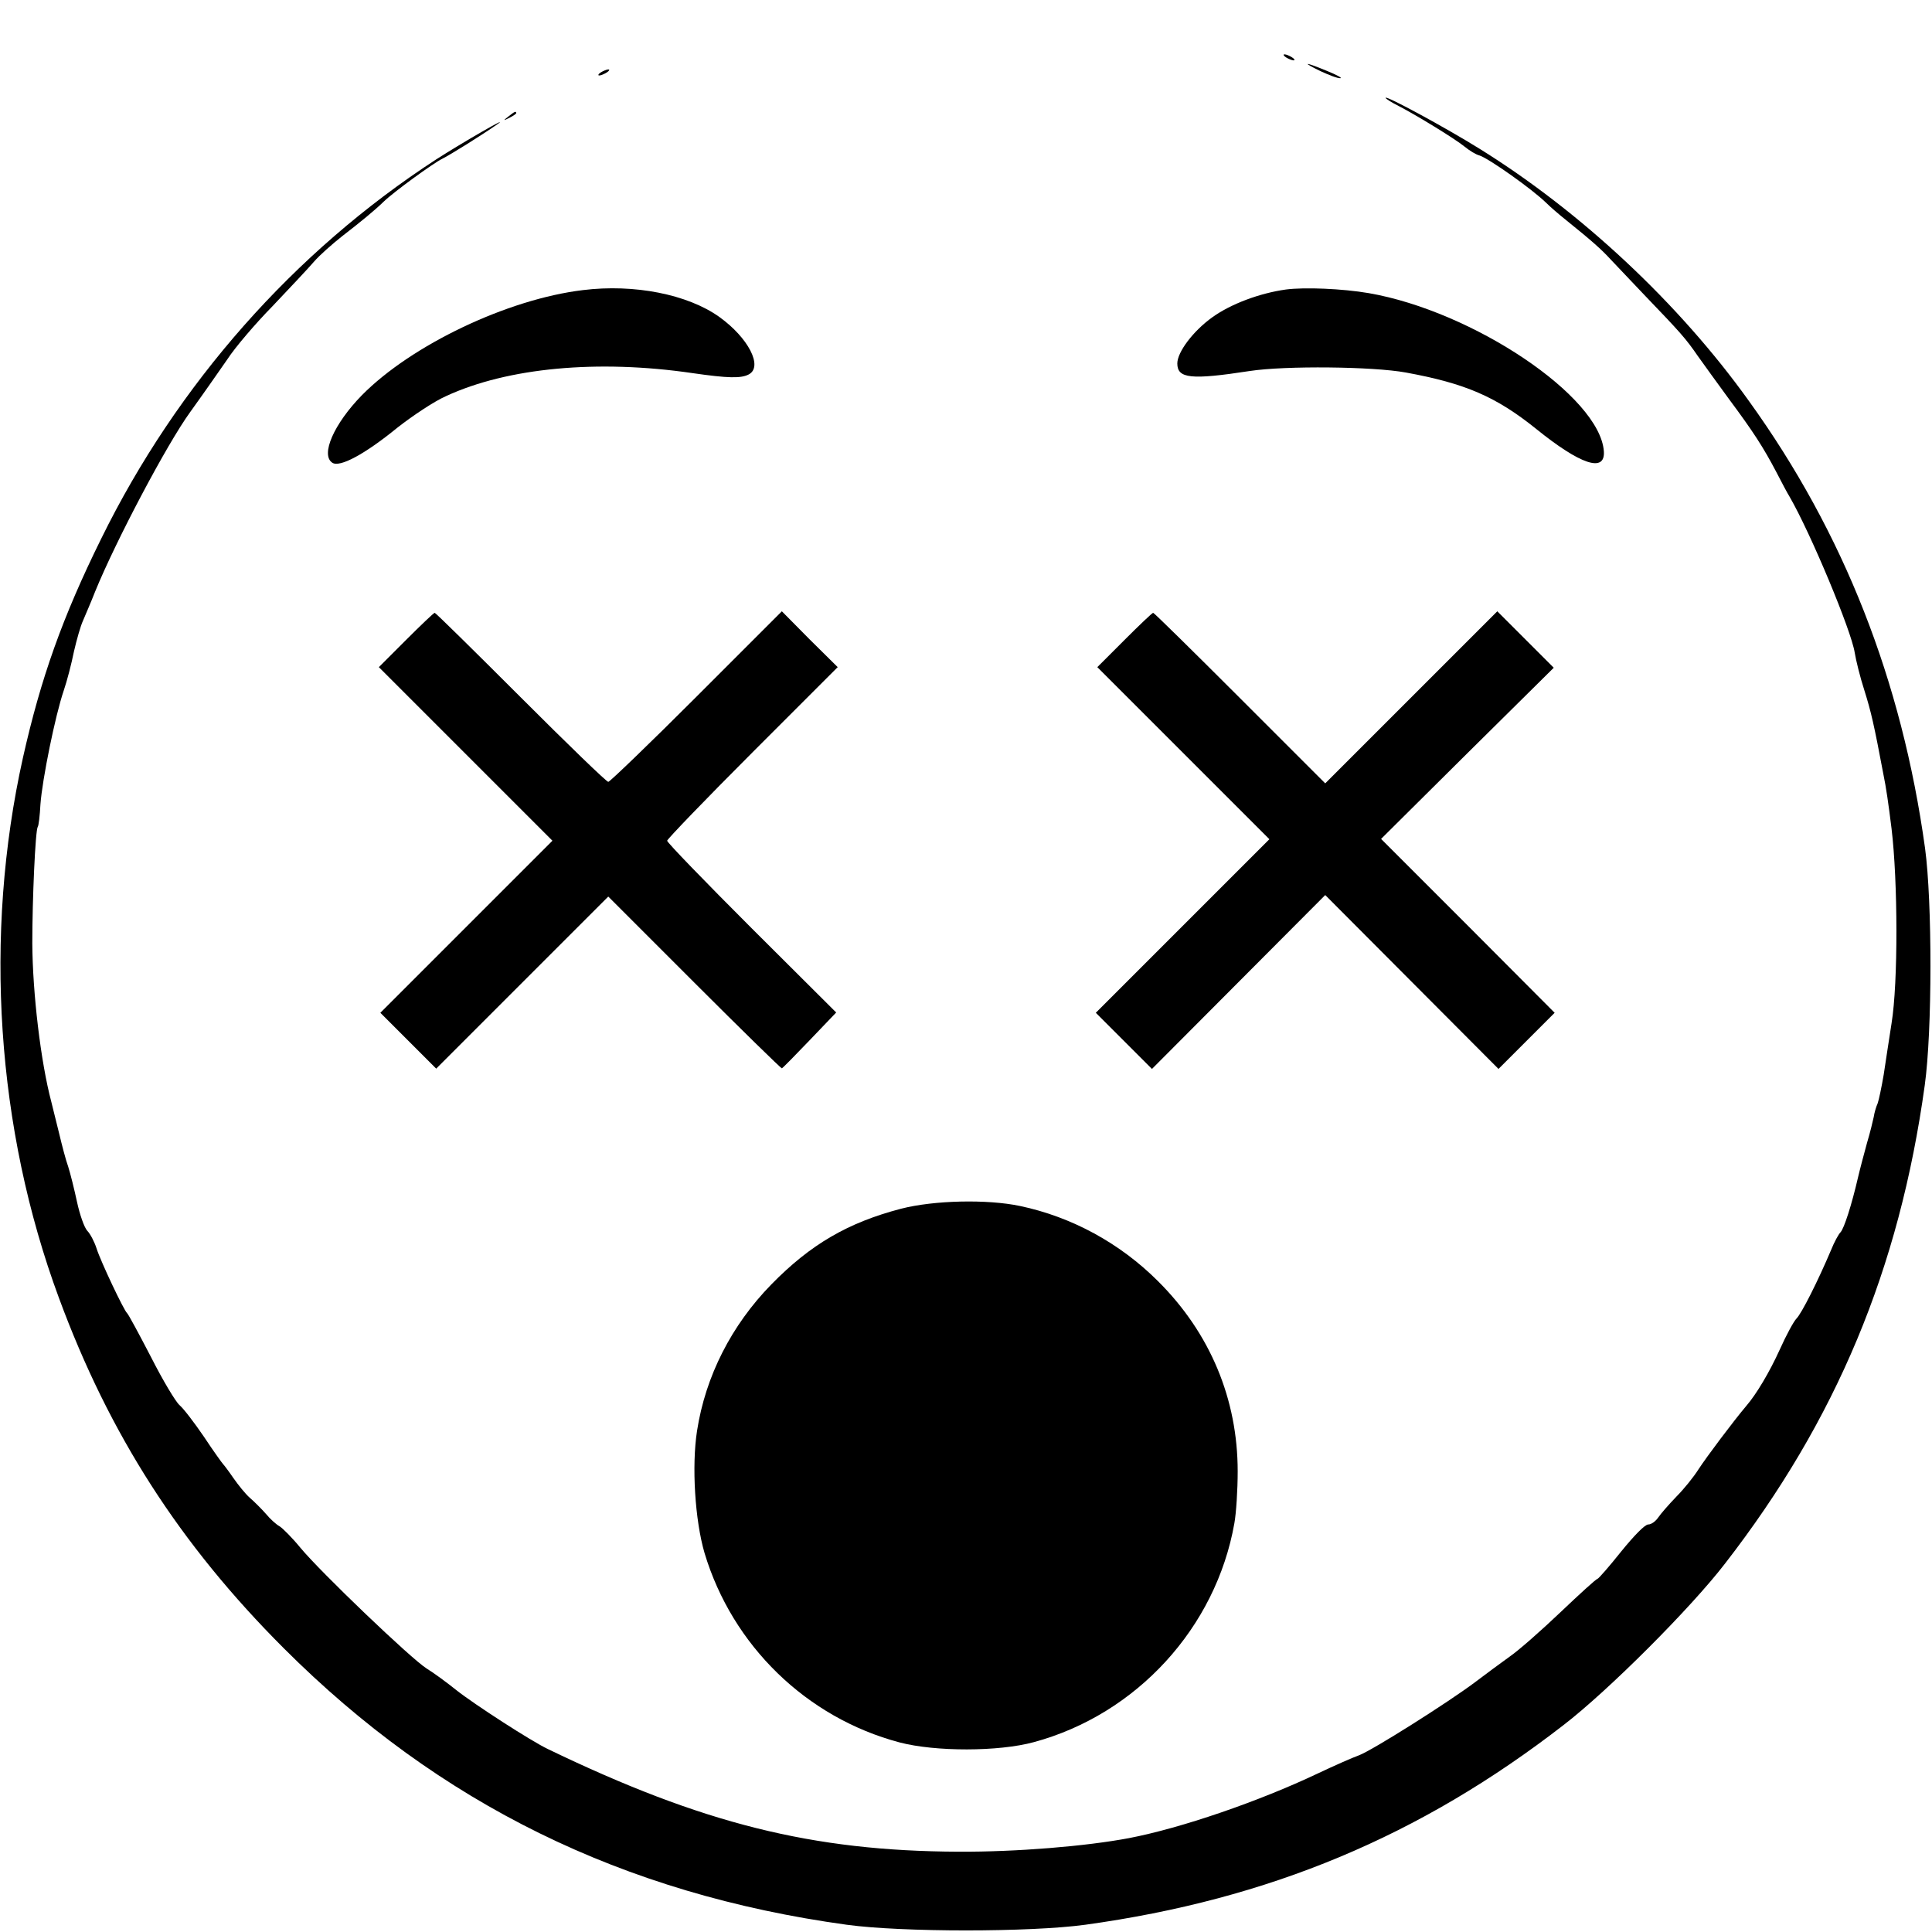 <?xml version="1.0" standalone="no"?>
<!DOCTYPE svg PUBLIC "-//W3C//DTD SVG 20010904//EN"
 "http://www.w3.org/TR/2001/REC-SVG-20010904/DTD/svg10.dtd">
<svg version="1.0" xmlns="http://www.w3.org/2000/svg"
 width="640pt" height="640pt" viewBox="0 0 640 640"
 preserveAspectRatio="xMidYMid meet">
<g transform="translate(0,640) scale(0.1,-0.1)"
fill="#000000" stroke="none">
<path d="M4260 6210 c8 -5 20 -10 25 -10 6 0 3 5 -5 10 -8 5 -19 10 -25 10 -5
0 -3 -5 5 -10z"/>
<path d="M4375 6164 c28 -13 57 -24 65 -23 8 0 -12 11 -44 24 -75 31 -87 31
-21 -1z"/>
<path d="M1990 6160 c-8 -5 -10 -10 -5 -10 6 0 17 5 25 10 8 5 11 10 5 10 -5
0 -17 -5 -25 -10z"/>
<path d="M4590 6076 c0 -3 19 -15 43 -27 58 -30 186 -108 219 -135 16 -13 37
-26 49 -29 31 -10 174 -111 221 -157 13 -13 43 -39 67 -58 83 -67 115 -95 147
-130 18 -19 68 -72 111 -117 121 -126 137 -144 177 -202 21 -29 68 -95 105
-145 78 -105 112 -157 156 -241 17 -33 36 -69 43 -80 71 -123 205 -445 216
-517 4 -25 18 -82 32 -125 22 -70 32 -113 63 -278 9 -43 17 -99 27 -180 21
-174 22 -510 0 -645 -8 -52 -20 -129 -26 -170 -7 -41 -16 -84 -20 -95 -5 -11
-11 -31 -13 -45 -3 -14 -12 -52 -22 -85 -9 -33 -23 -85 -30 -115 -21 -91 -46
-169 -58 -182 -7 -7 -21 -33 -31 -58 -44 -104 -98 -211 -115 -228 -9 -9 -34
-55 -55 -102 -34 -75 -78 -149 -111 -187 -43 -51 -131 -168 -159 -211 -15 -24
-48 -65 -73 -90 -25 -26 -52 -57 -60 -69 -9 -13 -23 -23 -33 -23 -11 0 -47
-37 -90 -90 -39 -49 -75 -90 -78 -90 -4 0 -59 -50 -122 -110 -63 -60 -139
-127 -168 -147 -29 -21 -81 -59 -115 -85 -92 -69 -344 -228 -386 -243 -20 -7
-81 -34 -136 -60 -196 -93 -453 -181 -625 -214 -143 -27 -373 -46 -565 -45
-484 2 -848 93 -1360 340 -55 26 -245 149 -303 195 -31 25 -76 58 -99 72 -52
33 -350 318 -418 400 -27 33 -59 65 -69 71 -11 6 -31 24 -45 41 -14 16 -38 40
-53 53 -15 13 -39 43 -55 66 -15 22 -31 43 -34 46 -3 3 -32 43 -63 90 -32 47
-68 94 -81 105 -13 11 -56 83 -95 160 -40 77 -75 142 -79 145 -10 8 -87 170
-101 214 -7 22 -21 49 -31 59 -10 11 -25 54 -34 96 -9 42 -22 94 -29 116 -8
22 -21 72 -30 110 -10 39 -21 86 -26 105 -35 132 -62 359 -63 525 0 146 10
373 18 386 3 3 7 37 9 75 6 82 49 294 77 376 11 32 26 90 34 130 9 39 22 85
30 102 7 17 26 60 40 96 68 167 238 489 315 595 44 61 99 140 124 176 24 37
91 116 149 175 57 60 119 126 137 147 18 21 61 59 94 85 62 48 106 84 137 114
34 33 165 128 194 142 26 13 129 77 182 114 50 35 -115 -60 -202 -116 -471
-306 -858 -744 -1110 -1257 -128 -259 -200 -462 -259 -725 -131 -588 -88
-1230 119 -1789 167 -453 401 -817 745 -1161 515 -515 1123 -814 1865 -916
183 -25 607 -25 790 0 608 84 1109 293 1585 662 148 114 420 386 534 534 369
476 578 977 662 1585 25 180 25 607 1 785 -77 556 -269 1045 -583 1481 -231
323 -557 628 -894 837 -111 69 -310 177 -310 168z"/>
<path d="M1684 6014 c-18 -14 -18 -15 4 -4 12 6 22 13 22 15 0 8 -5 6 -26 -11z"/>
<path d="M1931 5439 c-250 -30 -568 -182 -732 -348 -93 -95 -138 -198 -98
-224 25 -16 107 28 215 116 51 40 123 88 162 105 203 94 502 122 816 76 118
-17 161 -18 187 -4 47 26 -2 121 -98 190 -105 75 -282 110 -452 89z"/>
<path d="M4260 5441 c-87 -12 -183 -48 -244 -92 -63 -45 -116 -115 -116 -153
0 -50 45 -55 240 -25 118 18 408 15 517 -5 197 -36 299 -80 432 -187 146 -118
229 -146 224 -74 -13 182 -433 464 -779 524 -88 15 -212 20 -274 12z"/>
<path d="M1345 4280 l-90 -90 288 -288 287 -287 -285 -285 -285 -285 92 -92
93 -93 285 285 285 285 285 -285 c157 -157 287 -284 290 -284 3 1 44 43 92 93
l88 92 -280 279 c-154 154 -280 284 -280 290 0 5 127 137 282 292 l283 283
-93 92 -92 93 -283 -283 c-155 -155 -287 -282 -292 -282 -6 0 -136 126 -290
280 -154 154 -282 280 -285 280 -3 0 -46 -41 -95 -90z"/>
<path d="M3725 4280 l-90 -90 285 -285 285 -285 -288 -288 -287 -287 93 -93
93 -93 287 288 287 288 287 -288 287 -288 93 93 93 93 -287 288 -288 288 286
284 286 283 -93 93 -94 94 -285 -285 -285 -285 -283 283 c-155 155 -284 282
-287 282 -3 0 -46 -41 -95 -90z"/>
<path d="M2985 2396 c-176 -46 -300 -118 -430 -251 -132 -135 -218 -304 -246
-485 -18 -116 -7 -296 25 -405 92 -306 337 -545 646 -627 118 -31 328 -31 445
1 340 92 603 379 664 725 6 33 11 110 11 172 0 239 -91 458 -264 630 -126 126
-286 213 -457 249 -109 23 -285 19 -394 -9z"/>
</g>
</svg>
